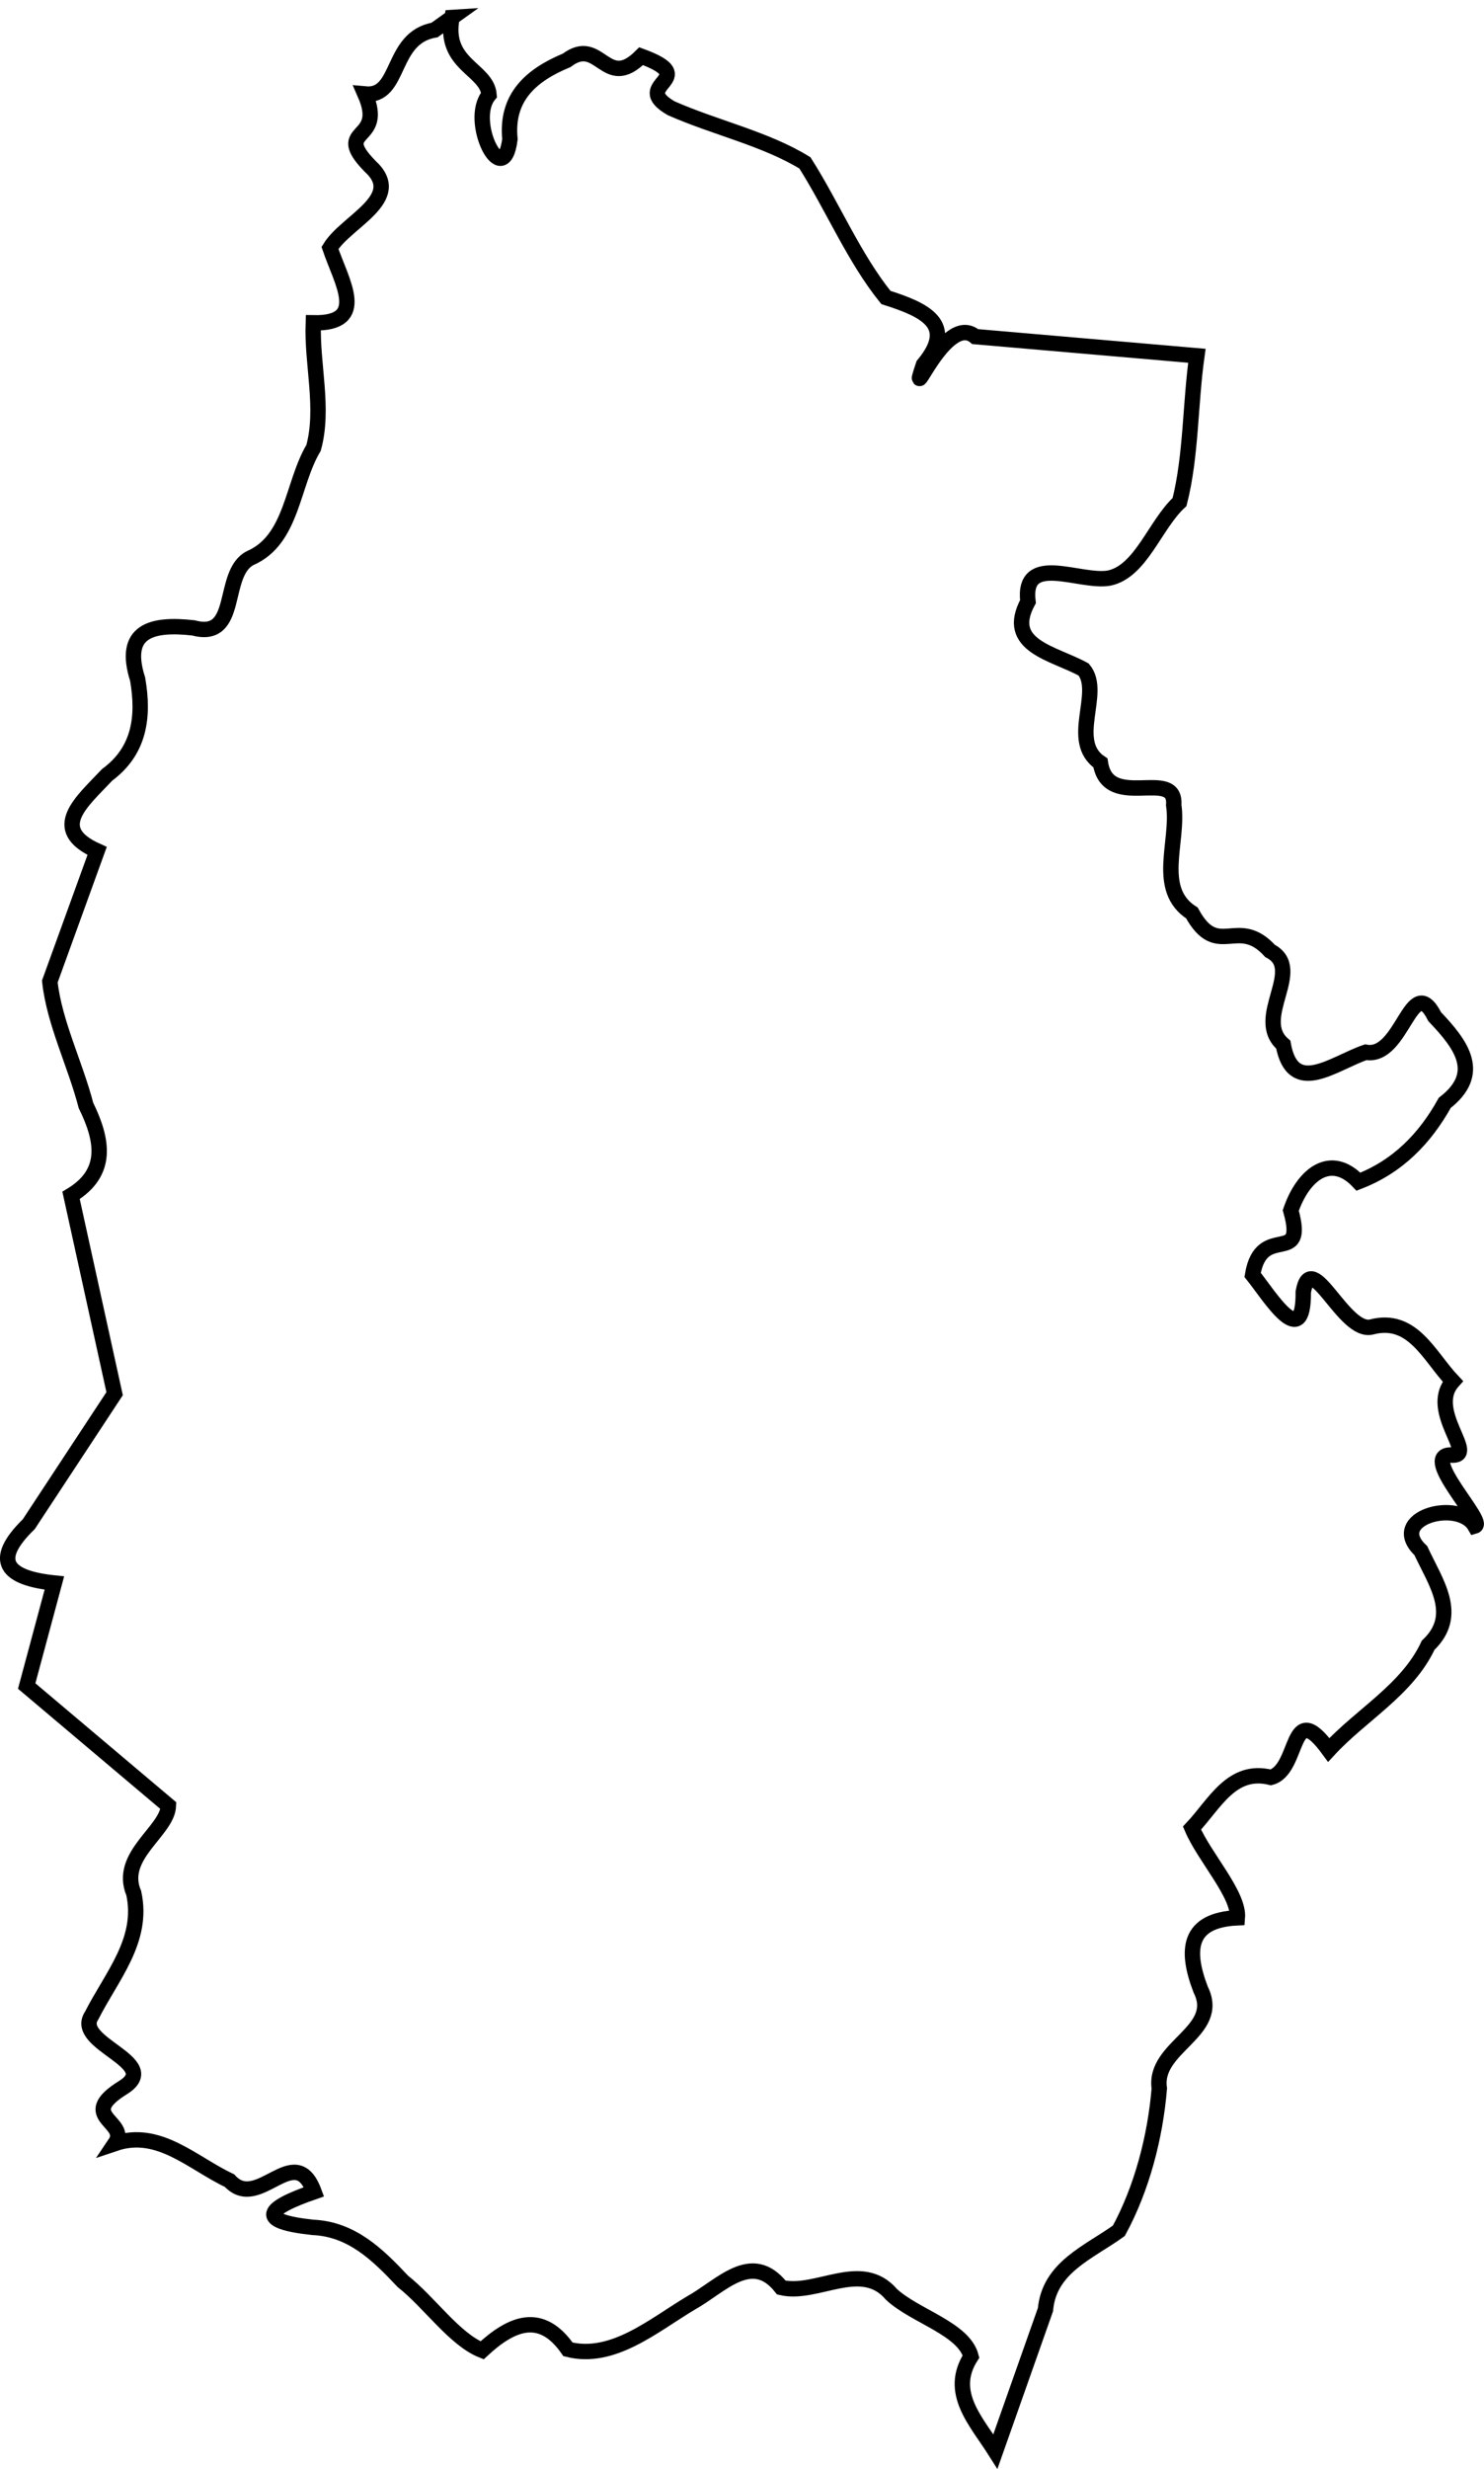 <?xml version="1.0" encoding="UTF-8" standalone="no"?>
<!-- Created for MapSVG plugin: http://mapsvg.com -->

<svg
   mapsvg:geoViewBox="-9.303180 43.793001 4.312512 31.732576"
   width="36.459"
   height="60.639"
   version="1.1"
   id="svg1"
   sodipodi:docname="spain-provinces.svg"
   xmlns:inkscape="http://www.inkscape.org/namespaces/inkscape"
   xmlns:sodipodi="http://sodipodi.sourceforge.net/DTD/sodipodi-0.dtd"
   xmlns="http://www.w3.org/2000/svg"
   xmlns:svg="http://www.w3.org/2000/svg"
   xmlns:mapsvg="http://mapsvg.com">
  <defs
     id="defs1" />
  <sodipodi:namedview
     id="namedview1"
     pagecolor="#ffffff"
     bordercolor="#000000"
     borderopacity="0.25"
     inkscape:showpageshadow="2"
     inkscape:pageopacity="0.0"
     inkscape:pagecheckerboard="0"
     inkscape:deskcolor="#d1d1d1" />
  <path
     d="m 11.105,0.429 c -0.225,1.166 0.859,1.261 0.91,1.901 -0.532,0.632 0.349,2.39 0.513,1.088 -0.101,-1.023 0.511,-1.57 1.394,-1.936 0.819,-0.619 0.95,0.778 1.83,-0.102 1.531,0.563 -0.305,0.679 0.739,1.279 1.072,0.475 2.318,0.746 3.285,1.342 0.684,1.078 1.206,2.336 1.989,3.305 0.948,0.301 1.748,0.66 0.922,1.653 -0.407,1.219 0.538,-1.31 1.273,-0.692 1.815,0.157 3.63,0.314 5.445,0.471 -0.167,1.187 -0.137,2.453 -0.426,3.592 -0.608,0.559 -0.948,1.709 -1.736,1.869 -0.717,0.123 -2.134,-0.642 -1.988,0.577 -0.591,1.092 0.627,1.258 1.369,1.668 0.471,0.569 -0.386,1.758 0.411,2.293 0.183,1.204 1.877,0.092 1.801,1.036 0.135,0.889 -0.463,2.068 0.447,2.65 0.636,1.159 1.118,0.053 1.92,0.932 0.867,0.451 -0.436,1.65 0.324,2.301 0.236,1.288 1.23,0.46 2.026,0.187 0.91,0.169 1.115,-2.013 1.695,-0.873 0.663,0.695 1.178,1.393 0.247,2.116 -0.492,0.885 -1.164,1.569 -2.12,1.936 -0.676,-0.714 -1.356,-0.189 -1.663,0.707 0.394,1.409 -0.72,0.269 -0.938,1.582 0.415,0.516 1.258,1.913 1.245,0.419 0.194,-1.11 0.995,1.035 1.679,0.86 1.012,-0.263 1.413,0.722 1.995,1.336 -0.654,0.73 0.666,1.887 -0.063,1.809 -0.739,0.021 0.891,1.659 0.605,1.743 -0.396,-0.685 -2.18,-0.197 -1.328,0.605 0.363,0.786 0.963,1.582 0.18,2.324 -0.511,1.094 -1.642,1.703 -2.442,2.571 -0.967,-1.32 -0.704,0.483 -1.423,0.675 -0.963,-0.24 -1.378,0.652 -1.937,1.245 0.298,0.706 1.163,1.63 1.115,2.203 -1.205,0.056 -1.282,0.776 -0.9,1.767 0.52,1.04 -1.17,1.394 -1.018,2.422 -0.1,1.206 -0.431,2.463 -0.994,3.498 -0.745,0.535 -1.71,0.899 -1.803,1.936 -0.41,1.162 -0.82,2.323 -1.23,3.485 -0.467,-0.74 -1.168,-1.446 -0.599,-2.334 -0.18,-0.685 -1.38,-0.989 -1.956,-1.526 -0.735,-0.863 -1.833,0.038 -2.704,-0.167 -0.729,-0.925 -1.481,-0.03 -2.227,0.383 -0.918,0.548 -1.913,1.412 -3.014,1.135 -0.656,-0.943 -1.374,-0.66 -2.111,0.024 -0.675,-0.268 -1.293,-1.178 -1.946,-1.693 -0.62,-0.66 -1.258,-1.286 -2.215,-1.327 -1.404,-0.151 -1.146,-0.467 0.032,-0.874 -0.474,-1.282 -1.366,0.512 -2.076,-0.274 -0.911,-0.429 -1.735,-1.276 -2.811,-0.913 0.366,-0.541 -0.972,-0.654 0.199,-1.375 0.982,-0.62 -1.245,-1.072 -0.774,-1.767 0.489,-0.965 1.288,-1.849 1.033,-3.005 -0.391,-0.925 0.828,-1.518 0.852,-2.148 -1.161,-0.98 -2.321,-1.959 -3.482,-2.939 0.227,-0.843 0.453,-1.687 0.68,-2.53 -1.178,-0.122 -1.555,-0.542 -0.629,-1.445 0.703,-1.068 1.406,-2.136 2.109,-3.205 -0.357,-1.623 -0.713,-3.247 -1.07,-4.87 0.924,-0.558 0.786,-1.352 0.366,-2.209 -0.263,-1.014 -0.778,-2.033 -0.888,-3.044 0.387,-1.069 0.774,-2.138 1.162,-3.207 -1.206,-0.541 -0.371,-1.212 0.248,-1.87 0.797,-0.59 0.907,-1.421 0.748,-2.346 -0.378,-1.186 0.327,-1.379 1.37,-1.262 1.161,0.31 0.662,-1.342 1.399,-1.716 1.036,-0.453 1.022,-1.816 1.553,-2.706 0.268,-0.977 -0.046,-2.054 -0.007,-3.07 1.365,0.028 0.689,-1.01 0.41,-1.84 0.403,-0.662 1.857,-1.216 0.982,-2.009 -0.945,-0.972 0.41,-0.562 -0.122,-1.771 0.896,0.086 0.608,-1.384 1.708,-1.571 0.144,-0.103 0.288,-0.206 0.432,-0.309 z"
     title="Lugo"
     id="ES-LU"
     style="fill:none;stroke:#000000;stroke-width:0.378;stroke-dasharray:none;stroke-opacity:1"
     inkscape:export-filename="ES-LU.svg"
     inkscape:export-xdpi="96"
     inkscape:export-ydpi="96" />
</svg>
